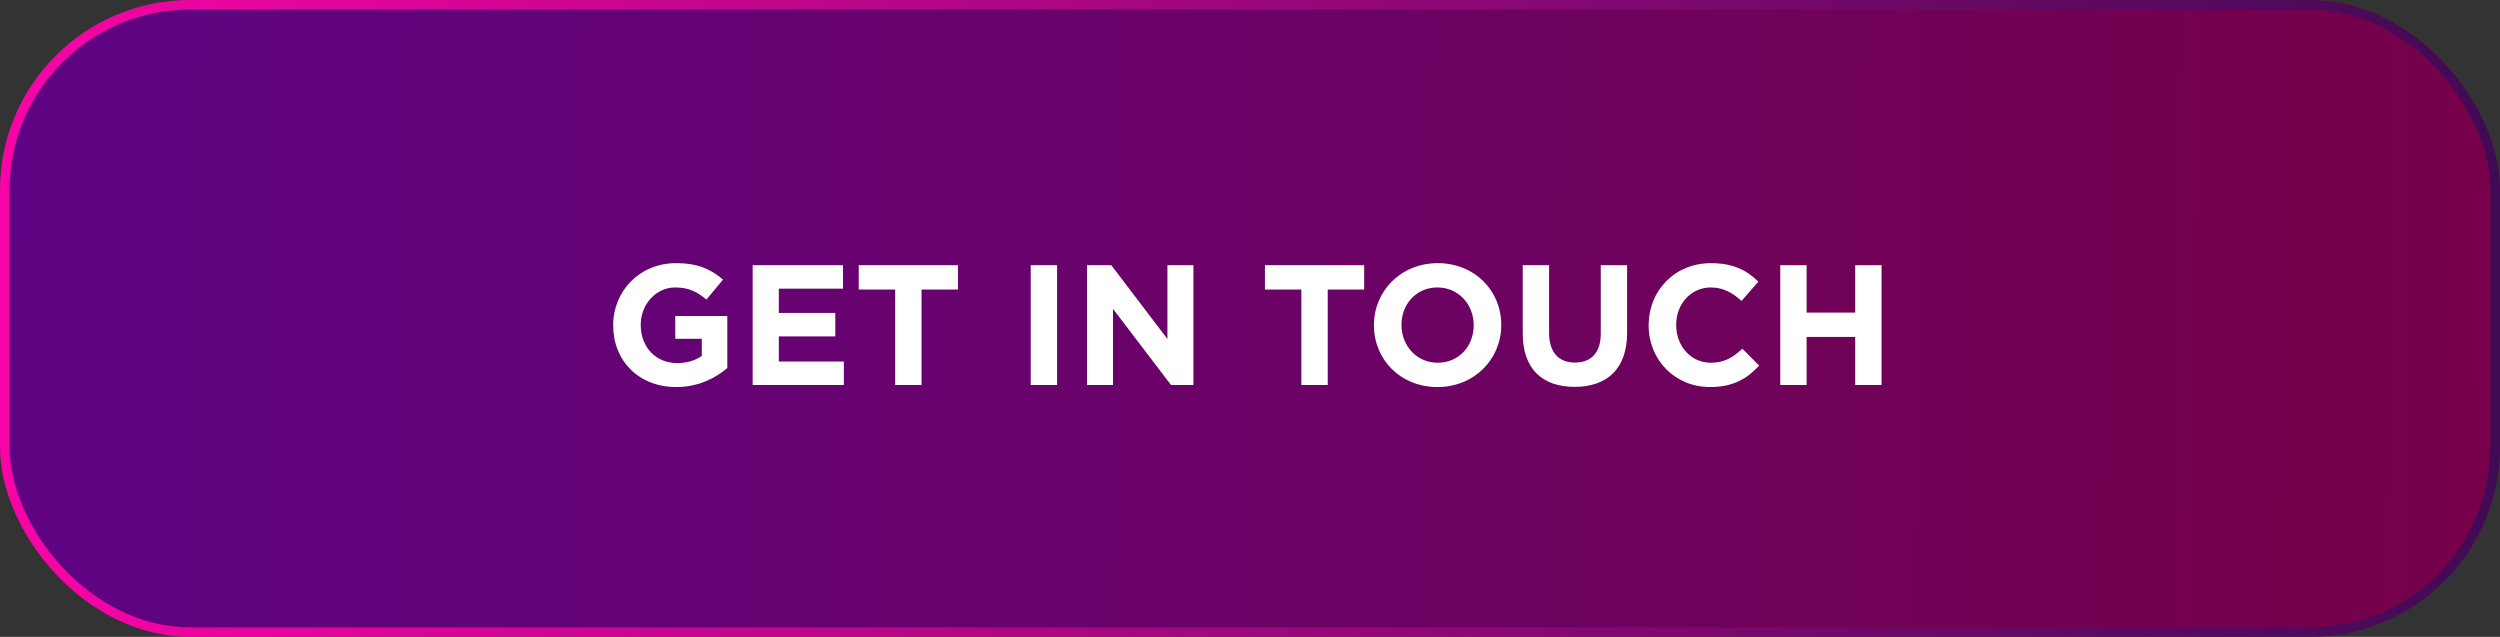 <svg width="263" height="67" viewBox="0 0 263 67" fill="none" xmlns="http://www.w3.org/2000/svg">
<rect x="0" y="0" width="263" height="67" fill="#333333" stroke="none"/>
<rect x="0.5" y="0.5" width="262" height="66" rx="19.5" fill="url(#paint0_linear_1_6679)"/>
<rect x="0.5" y="0.5" width="262" height="66" rx="19.5" stroke="url(#paint1_linear_1_6679)"/>
<path d="M76.512 38.718C75.216 39.816 73.434 40.716 71.13 40.716C67.206 40.716 64.506 37.962 64.506 34.236V34.2C64.506 30.618 67.296 27.684 71.112 27.684C73.38 27.684 74.748 28.296 76.062 29.412L74.316 31.518C73.344 30.708 72.48 30.24 71.022 30.24C69.006 30.24 67.404 32.022 67.404 34.164V34.2C67.404 36.504 68.988 38.196 71.22 38.196C72.228 38.196 73.128 37.944 73.83 37.44V35.64H71.04V33.246H76.512V38.718ZM88.773 40.5H79.179V27.9H88.683V30.366H81.933V32.922H87.873V35.388H81.933V38.034H88.773V40.5ZM100.778 30.456H96.944V40.5H94.172V30.456H90.338V27.9H100.778V30.456ZM111.204 40.5H108.432V27.9H111.204V40.5ZM125.549 40.5H123.191L117.089 32.49V40.5H114.353V27.9H116.909L122.813 35.658V27.9H125.549V40.5ZM143.51 30.456H139.676V40.5H136.904V30.456H133.07V27.9H143.51V30.456ZM157.931 34.2C157.931 37.782 155.105 40.716 151.217 40.716C147.329 40.716 144.539 37.818 144.539 34.236V34.2C144.539 30.618 147.365 27.684 151.253 27.684C155.141 27.684 157.931 30.582 157.931 34.164V34.2ZM155.033 34.236V34.2C155.033 32.04 153.449 30.24 151.217 30.24C148.985 30.24 147.437 32.004 147.437 34.164V34.2C147.437 36.36 149.021 38.16 151.253 38.16C153.485 38.16 155.033 36.396 155.033 34.236ZM171.172 35.01C171.172 38.826 169.03 40.698 165.646 40.698C162.262 40.698 160.192 38.808 160.192 35.1V27.9H162.964V35.028C162.964 37.08 163.99 38.142 165.682 38.142C167.374 38.142 168.4 37.116 168.4 35.118V27.9H171.172V35.01ZM185.065 38.466C183.769 39.852 182.329 40.716 179.899 40.716C176.191 40.716 173.437 37.854 173.437 34.236V34.2C173.437 30.618 176.137 27.684 180.007 27.684C182.383 27.684 183.805 28.476 184.975 29.628L183.211 31.662C182.239 30.78 181.249 30.24 179.989 30.24C177.865 30.24 176.335 32.004 176.335 34.164V34.2C176.335 36.36 177.829 38.16 179.989 38.16C181.429 38.16 182.311 37.584 183.301 36.684L185.065 38.466ZM197.94 40.5H195.168V35.442H190.056V40.5H187.284V27.9H190.056V32.886H195.168V27.9H197.94V40.5Z" fill="white"/>
<defs>
<linearGradient id="paint0_linear_1_6679" x1="1.31379e-07" y1="36.5" x2="268.5" y2="39.5" gradientUnits="userSpaceOnUse">
<stop stop-color="#5F0384"/>
<stop offset="1" stop-color="#770148"/>
</linearGradient>
<linearGradient id="paint1_linear_1_6679" x1="4.8828e-07" y1="29.5" x2="263" y2="23.5" gradientUnits="userSpaceOnUse">
<stop stop-color="#F904A6"/>
<stop offset="0.996" stop-color="#410A54"/>
</linearGradient>
</defs>
</svg>
